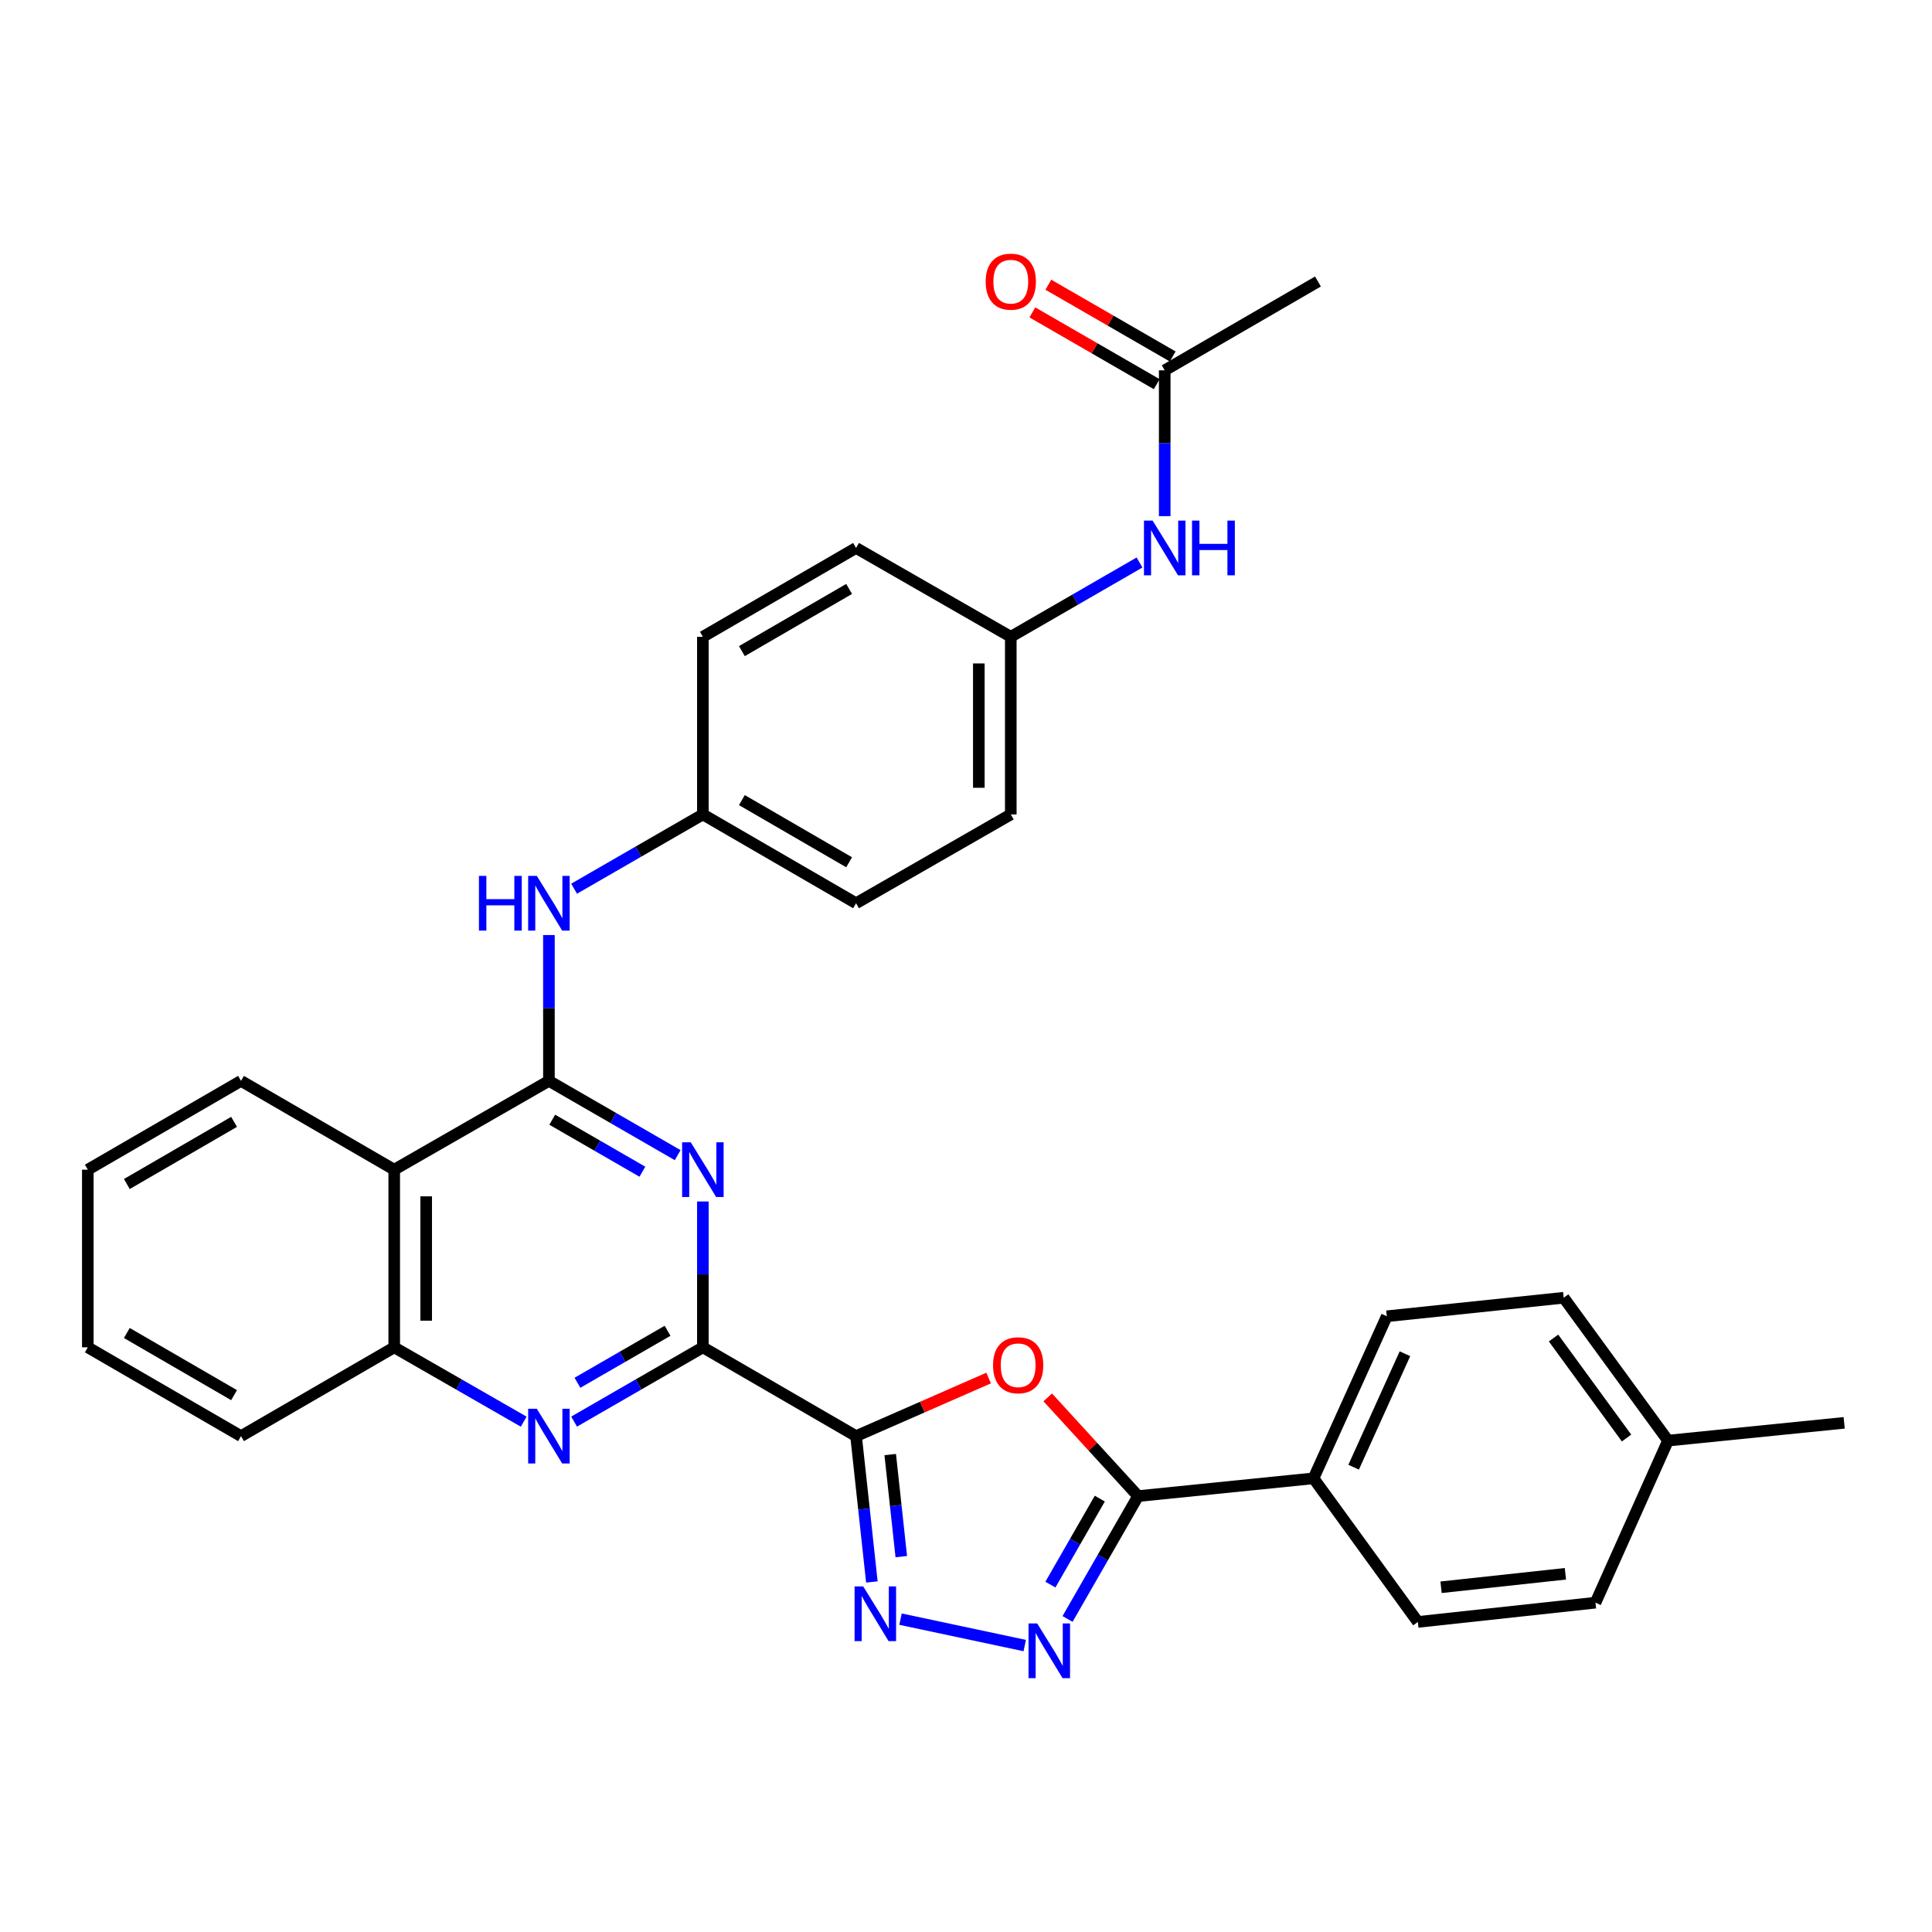 <?xml version='1.0' encoding='iso-8859-1'?>
<svg version='1.1' baseProfile='full'
              xmlns='http://www.w3.org/2000/svg'
                      xmlns:rdkit='http://www.rdkit.org/xml'
                      xmlns:xlink='http://www.w3.org/1999/xlink'
                  xml:space='preserve'
width='1000px' height='1000px' viewBox='0 0 1000 1000'>
<!-- END OF HEADER -->
<rect style='opacity:1.0;fill:#FFFFFF;stroke:none' width='1000' height='1000' x='0' y='0'> </rect>
<path class='bond-0' d='M 443.094,743.342 L 363.804,697.376' style='fill:none;fill-rule:evenodd;stroke:#000000;stroke-width:6px;stroke-linecap:butt;stroke-linejoin:miter;stroke-opacity:1' />
<path class='bond-3' d='M 443.094,743.342 L 477.402,728.306' style='fill:none;fill-rule:evenodd;stroke:#000000;stroke-width:6px;stroke-linecap:butt;stroke-linejoin:miter;stroke-opacity:1' />
<path class='bond-3' d='M 477.402,728.306 L 511.71,713.27' style='fill:none;fill-rule:evenodd;stroke:#FF0000;stroke-width:6px;stroke-linecap:butt;stroke-linejoin:miter;stroke-opacity:1' />
<path class='bond-4' d='M 443.094,743.342 L 447.188,781.08' style='fill:none;fill-rule:evenodd;stroke:#000000;stroke-width:6px;stroke-linecap:butt;stroke-linejoin:miter;stroke-opacity:1' />
<path class='bond-4' d='M 447.188,781.08 L 451.282,818.819' style='fill:none;fill-rule:evenodd;stroke:#0000FF;stroke-width:6px;stroke-linecap:butt;stroke-linejoin:miter;stroke-opacity:1' />
<path class='bond-4' d='M 460.774,752.879 L 463.639,779.296' style='fill:none;fill-rule:evenodd;stroke:#000000;stroke-width:6px;stroke-linecap:butt;stroke-linejoin:miter;stroke-opacity:1' />
<path class='bond-4' d='M 463.639,779.296 L 466.505,805.713' style='fill:none;fill-rule:evenodd;stroke:#0000FF;stroke-width:6px;stroke-linecap:butt;stroke-linejoin:miter;stroke-opacity:1' />
<path class='bond-2' d='M 363.804,697.376 L 363.804,659.63' style='fill:none;fill-rule:evenodd;stroke:#000000;stroke-width:6px;stroke-linecap:butt;stroke-linejoin:miter;stroke-opacity:1' />
<path class='bond-2' d='M 363.804,659.63 L 363.804,621.885' style='fill:none;fill-rule:evenodd;stroke:#0000FF;stroke-width:6px;stroke-linecap:butt;stroke-linejoin:miter;stroke-opacity:1' />
<path class='bond-7' d='M 363.804,697.376 L 330.481,716.598' style='fill:none;fill-rule:evenodd;stroke:#000000;stroke-width:6px;stroke-linecap:butt;stroke-linejoin:miter;stroke-opacity:1' />
<path class='bond-7' d='M 330.481,716.598 L 297.157,735.82' style='fill:none;fill-rule:evenodd;stroke:#0000FF;stroke-width:6px;stroke-linecap:butt;stroke-linejoin:miter;stroke-opacity:1' />
<path class='bond-7' d='M 345.538,688.809 L 322.212,702.264' style='fill:none;fill-rule:evenodd;stroke:#000000;stroke-width:6px;stroke-linecap:butt;stroke-linejoin:miter;stroke-opacity:1' />
<path class='bond-7' d='M 322.212,702.264 L 298.886,715.719' style='fill:none;fill-rule:evenodd;stroke:#0000FF;stroke-width:6px;stroke-linecap:butt;stroke-linejoin:miter;stroke-opacity:1' />
<path class='bond-1' d='M 284.118,559.46 L 317.441,578.682' style='fill:none;fill-rule:evenodd;stroke:#000000;stroke-width:6px;stroke-linecap:butt;stroke-linejoin:miter;stroke-opacity:1' />
<path class='bond-1' d='M 317.441,578.682 L 350.764,597.904' style='fill:none;fill-rule:evenodd;stroke:#0000FF;stroke-width:6px;stroke-linecap:butt;stroke-linejoin:miter;stroke-opacity:1' />
<path class='bond-1' d='M 285.846,579.561 L 309.172,593.016' style='fill:none;fill-rule:evenodd;stroke:#000000;stroke-width:6px;stroke-linecap:butt;stroke-linejoin:miter;stroke-opacity:1' />
<path class='bond-1' d='M 309.172,593.016 L 332.499,606.472' style='fill:none;fill-rule:evenodd;stroke:#0000FF;stroke-width:6px;stroke-linecap:butt;stroke-linejoin:miter;stroke-opacity:1' />
<path class='bond-10' d='M 284.118,559.46 L 284.118,521.719' style='fill:none;fill-rule:evenodd;stroke:#000000;stroke-width:6px;stroke-linecap:butt;stroke-linejoin:miter;stroke-opacity:1' />
<path class='bond-10' d='M 284.118,521.719 L 284.118,483.978' style='fill:none;fill-rule:evenodd;stroke:#0000FF;stroke-width:6px;stroke-linecap:butt;stroke-linejoin:miter;stroke-opacity:1' />
<path class='bond-33' d='M 284.118,559.46 L 204.045,605.426' style='fill:none;fill-rule:evenodd;stroke:#000000;stroke-width:6px;stroke-linecap:butt;stroke-linejoin:miter;stroke-opacity:1' />
<path class='bond-6' d='M 542.299,723.279 L 565.69,748.828' style='fill:none;fill-rule:evenodd;stroke:#FF0000;stroke-width:6px;stroke-linecap:butt;stroke-linejoin:miter;stroke-opacity:1' />
<path class='bond-6' d='M 565.69,748.828 L 589.081,774.378' style='fill:none;fill-rule:evenodd;stroke:#000000;stroke-width:6px;stroke-linecap:butt;stroke-linejoin:miter;stroke-opacity:1' />
<path class='bond-5' d='M 466.11,838.065 L 530.399,851.738' style='fill:none;fill-rule:evenodd;stroke:#0000FF;stroke-width:6px;stroke-linecap:butt;stroke-linejoin:miter;stroke-opacity:1' />
<path class='bond-32' d='M 552.563,837.972 L 570.822,806.175' style='fill:none;fill-rule:evenodd;stroke:#0000FF;stroke-width:6px;stroke-linecap:butt;stroke-linejoin:miter;stroke-opacity:1' />
<path class='bond-32' d='M 570.822,806.175 L 589.081,774.378' style='fill:none;fill-rule:evenodd;stroke:#000000;stroke-width:6px;stroke-linecap:butt;stroke-linejoin:miter;stroke-opacity:1' />
<path class='bond-32' d='M 543.691,820.193 L 556.472,797.935' style='fill:none;fill-rule:evenodd;stroke:#0000FF;stroke-width:6px;stroke-linecap:butt;stroke-linejoin:miter;stroke-opacity:1' />
<path class='bond-32' d='M 556.472,797.935 L 569.254,775.677' style='fill:none;fill-rule:evenodd;stroke:#000000;stroke-width:6px;stroke-linecap:butt;stroke-linejoin:miter;stroke-opacity:1' />
<path class='bond-11' d='M 589.081,774.378 L 679.873,765.184' style='fill:none;fill-rule:evenodd;stroke:#000000;stroke-width:6px;stroke-linecap:butt;stroke-linejoin:miter;stroke-opacity:1' />
<path class='bond-9' d='M 271.069,735.851 L 237.557,716.613' style='fill:none;fill-rule:evenodd;stroke:#0000FF;stroke-width:6px;stroke-linecap:butt;stroke-linejoin:miter;stroke-opacity:1' />
<path class='bond-9' d='M 237.557,716.613 L 204.045,697.376' style='fill:none;fill-rule:evenodd;stroke:#000000;stroke-width:6px;stroke-linecap:butt;stroke-linejoin:miter;stroke-opacity:1' />
<path class='bond-8' d='M 204.045,605.426 L 204.045,697.376' style='fill:none;fill-rule:evenodd;stroke:#000000;stroke-width:6px;stroke-linecap:butt;stroke-linejoin:miter;stroke-opacity:1' />
<path class='bond-8' d='M 220.593,619.219 L 220.593,683.583' style='fill:none;fill-rule:evenodd;stroke:#000000;stroke-width:6px;stroke-linecap:butt;stroke-linejoin:miter;stroke-opacity:1' />
<path class='bond-26' d='M 204.045,605.426 L 124.745,559.46' style='fill:none;fill-rule:evenodd;stroke:#000000;stroke-width:6px;stroke-linecap:butt;stroke-linejoin:miter;stroke-opacity:1' />
<path class='bond-27' d='M 204.045,697.376 L 124.745,743.342' style='fill:none;fill-rule:evenodd;stroke:#000000;stroke-width:6px;stroke-linecap:butt;stroke-linejoin:miter;stroke-opacity:1' />
<path class='bond-17' d='M 297.158,459.996 L 330.481,440.771' style='fill:none;fill-rule:evenodd;stroke:#0000FF;stroke-width:6px;stroke-linecap:butt;stroke-linejoin:miter;stroke-opacity:1' />
<path class='bond-17' d='M 330.481,440.771 L 363.804,421.545' style='fill:none;fill-rule:evenodd;stroke:#000000;stroke-width:6px;stroke-linecap:butt;stroke-linejoin:miter;stroke-opacity:1' />
<path class='bond-15' d='M 679.873,765.184 L 717.804,681.297' style='fill:none;fill-rule:evenodd;stroke:#000000;stroke-width:6px;stroke-linecap:butt;stroke-linejoin:miter;stroke-opacity:1' />
<path class='bond-15' d='M 700.64,759.419 L 727.192,700.698' style='fill:none;fill-rule:evenodd;stroke:#000000;stroke-width:6px;stroke-linecap:butt;stroke-linejoin:miter;stroke-opacity:1' />
<path class='bond-16' d='M 679.873,765.184 L 733.883,839.511' style='fill:none;fill-rule:evenodd;stroke:#000000;stroke-width:6px;stroke-linecap:butt;stroke-linejoin:miter;stroke-opacity:1' />
<path class='bond-12' d='M 602.853,191.68 L 602.853,229.421' style='fill:none;fill-rule:evenodd;stroke:#000000;stroke-width:6px;stroke-linecap:butt;stroke-linejoin:miter;stroke-opacity:1' />
<path class='bond-12' d='M 602.853,229.421 L 602.853,267.162' style='fill:none;fill-rule:evenodd;stroke:#0000FF;stroke-width:6px;stroke-linecap:butt;stroke-linejoin:miter;stroke-opacity:1' />
<path class='bond-14' d='M 606.988,184.514 L 574.804,165.941' style='fill:none;fill-rule:evenodd;stroke:#000000;stroke-width:6px;stroke-linecap:butt;stroke-linejoin:miter;stroke-opacity:1' />
<path class='bond-14' d='M 574.804,165.941 L 542.62,147.368' style='fill:none;fill-rule:evenodd;stroke:#FF0000;stroke-width:6px;stroke-linecap:butt;stroke-linejoin:miter;stroke-opacity:1' />
<path class='bond-14' d='M 598.717,198.846 L 566.533,180.273' style='fill:none;fill-rule:evenodd;stroke:#000000;stroke-width:6px;stroke-linecap:butt;stroke-linejoin:miter;stroke-opacity:1' />
<path class='bond-14' d='M 566.533,180.273 L 534.349,161.7' style='fill:none;fill-rule:evenodd;stroke:#FF0000;stroke-width:6px;stroke-linecap:butt;stroke-linejoin:miter;stroke-opacity:1' />
<path class='bond-28' d='M 602.853,191.68 L 682.171,145.705' style='fill:none;fill-rule:evenodd;stroke:#000000;stroke-width:6px;stroke-linecap:butt;stroke-linejoin:miter;stroke-opacity:1' />
<path class='bond-13' d='M 589.813,291.147 L 556.499,310.376' style='fill:none;fill-rule:evenodd;stroke:#0000FF;stroke-width:6px;stroke-linecap:butt;stroke-linejoin:miter;stroke-opacity:1' />
<path class='bond-13' d='M 556.499,310.376 L 523.185,329.604' style='fill:none;fill-rule:evenodd;stroke:#000000;stroke-width:6px;stroke-linecap:butt;stroke-linejoin:miter;stroke-opacity:1' />
<path class='bond-20' d='M 717.804,681.297 L 809.367,671.709' style='fill:none;fill-rule:evenodd;stroke:#000000;stroke-width:6px;stroke-linecap:butt;stroke-linejoin:miter;stroke-opacity:1' />
<path class='bond-19' d='M 733.883,839.511 L 825.823,829.546' style='fill:none;fill-rule:evenodd;stroke:#000000;stroke-width:6px;stroke-linecap:butt;stroke-linejoin:miter;stroke-opacity:1' />
<path class='bond-19' d='M 745.891,821.565 L 810.249,814.589' style='fill:none;fill-rule:evenodd;stroke:#000000;stroke-width:6px;stroke-linecap:butt;stroke-linejoin:miter;stroke-opacity:1' />
<path class='bond-22' d='M 363.804,421.545 L 363.804,329.604' style='fill:none;fill-rule:evenodd;stroke:#000000;stroke-width:6px;stroke-linecap:butt;stroke-linejoin:miter;stroke-opacity:1' />
<path class='bond-23' d='M 363.804,421.545 L 443.094,467.52' style='fill:none;fill-rule:evenodd;stroke:#000000;stroke-width:6px;stroke-linecap:butt;stroke-linejoin:miter;stroke-opacity:1' />
<path class='bond-23' d='M 383.998,414.126 L 439.501,446.308' style='fill:none;fill-rule:evenodd;stroke:#000000;stroke-width:6px;stroke-linecap:butt;stroke-linejoin:miter;stroke-opacity:1' />
<path class='bond-18' d='M 523.185,329.604 L 523.185,421.545' style='fill:none;fill-rule:evenodd;stroke:#000000;stroke-width:6px;stroke-linecap:butt;stroke-linejoin:miter;stroke-opacity:1' />
<path class='bond-18' d='M 506.637,343.395 L 506.637,407.754' style='fill:none;fill-rule:evenodd;stroke:#000000;stroke-width:6px;stroke-linecap:butt;stroke-linejoin:miter;stroke-opacity:1' />
<path class='bond-36' d='M 523.185,329.604 L 443.094,283.62' style='fill:none;fill-rule:evenodd;stroke:#000000;stroke-width:6px;stroke-linecap:butt;stroke-linejoin:miter;stroke-opacity:1' />
<path class='bond-21' d='M 825.823,829.546 L 863.368,745.658' style='fill:none;fill-rule:evenodd;stroke:#000000;stroke-width:6px;stroke-linecap:butt;stroke-linejoin:miter;stroke-opacity:1' />
<path class='bond-34' d='M 809.367,671.709 L 863.368,745.658' style='fill:none;fill-rule:evenodd;stroke:#000000;stroke-width:6px;stroke-linecap:butt;stroke-linejoin:miter;stroke-opacity:1' />
<path class='bond-34' d='M 804.104,692.56 L 841.904,744.324' style='fill:none;fill-rule:evenodd;stroke:#000000;stroke-width:6px;stroke-linecap:butt;stroke-linejoin:miter;stroke-opacity:1' />
<path class='bond-29' d='M 863.368,745.658 L 954.545,736.456' style='fill:none;fill-rule:evenodd;stroke:#000000;stroke-width:6px;stroke-linecap:butt;stroke-linejoin:miter;stroke-opacity:1' />
<path class='bond-24' d='M 363.804,329.604 L 443.094,283.62' style='fill:none;fill-rule:evenodd;stroke:#000000;stroke-width:6px;stroke-linecap:butt;stroke-linejoin:miter;stroke-opacity:1' />
<path class='bond-24' d='M 383.999,337.021 L 439.502,304.833' style='fill:none;fill-rule:evenodd;stroke:#000000;stroke-width:6px;stroke-linecap:butt;stroke-linejoin:miter;stroke-opacity:1' />
<path class='bond-25' d='M 443.094,467.52 L 523.185,421.545' style='fill:none;fill-rule:evenodd;stroke:#000000;stroke-width:6px;stroke-linecap:butt;stroke-linejoin:miter;stroke-opacity:1' />
<path class='bond-35' d='M 124.745,559.46 L 45.455,605.426' style='fill:none;fill-rule:evenodd;stroke:#000000;stroke-width:6px;stroke-linecap:butt;stroke-linejoin:miter;stroke-opacity:1' />
<path class='bond-35' d='M 121.151,580.671 L 65.647,612.847' style='fill:none;fill-rule:evenodd;stroke:#000000;stroke-width:6px;stroke-linecap:butt;stroke-linejoin:miter;stroke-opacity:1' />
<path class='bond-31' d='M 124.745,743.342 L 45.455,697.376' style='fill:none;fill-rule:evenodd;stroke:#000000;stroke-width:6px;stroke-linecap:butt;stroke-linejoin:miter;stroke-opacity:1' />
<path class='bond-31' d='M 121.151,722.131 L 65.647,689.955' style='fill:none;fill-rule:evenodd;stroke:#000000;stroke-width:6px;stroke-linecap:butt;stroke-linejoin:miter;stroke-opacity:1' />
<path class='bond-30' d='M 45.455,605.426 L 45.455,697.376' style='fill:none;fill-rule:evenodd;stroke:#000000;stroke-width:6px;stroke-linecap:butt;stroke-linejoin:miter;stroke-opacity:1' />
<path  class='atom-3' d='M 357.544 591.266
L 366.824 606.266
Q 367.744 607.746, 369.224 610.426
Q 370.704 613.106, 370.784 613.266
L 370.784 591.266
L 374.544 591.266
L 374.544 619.586
L 370.664 619.586
L 360.704 603.186
Q 359.544 601.266, 358.304 599.066
Q 357.104 596.866, 356.744 596.186
L 356.744 619.586
L 353.064 619.586
L 353.064 591.266
L 357.544 591.266
' fill='#0000FF'/>
<path  class='atom-4' d='M 514 706.649
Q 514 699.849, 517.36 696.049
Q 520.72 692.249, 527 692.249
Q 533.28 692.249, 536.64 696.049
Q 540 699.849, 540 706.649
Q 540 713.529, 536.6 717.449
Q 533.2 721.329, 527 721.329
Q 520.76 721.329, 517.36 717.449
Q 514 713.569, 514 706.649
M 527 718.129
Q 531.32 718.129, 533.64 715.249
Q 536 712.329, 536 706.649
Q 536 701.089, 533.64 698.289
Q 531.32 695.449, 527 695.449
Q 522.68 695.449, 520.32 698.249
Q 518 701.049, 518 706.649
Q 518 712.369, 520.32 715.249
Q 522.68 718.129, 527 718.129
' fill='#FF0000'/>
<path  class='atom-5' d='M 446.809 821.131
L 456.089 836.131
Q 457.009 837.611, 458.489 840.291
Q 459.969 842.971, 460.049 843.131
L 460.049 821.131
L 463.809 821.131
L 463.809 849.451
L 459.929 849.451
L 449.969 833.051
Q 448.809 831.131, 447.569 828.931
Q 446.369 826.731, 446.009 826.051
L 446.009 849.451
L 442.329 849.451
L 442.329 821.131
L 446.809 821.131
' fill='#0000FF'/>
<path  class='atom-6' d='M 536.847 840.281
L 546.127 855.281
Q 547.047 856.761, 548.527 859.441
Q 550.007 862.121, 550.087 862.281
L 550.087 840.281
L 553.847 840.281
L 553.847 868.601
L 549.967 868.601
L 540.007 852.201
Q 538.847 850.281, 537.607 848.081
Q 536.407 845.881, 536.047 845.201
L 536.047 868.601
L 532.367 868.601
L 532.367 840.281
L 536.847 840.281
' fill='#0000FF'/>
<path  class='atom-8' d='M 277.858 729.182
L 287.138 744.182
Q 288.058 745.662, 289.538 748.342
Q 291.018 751.022, 291.098 751.182
L 291.098 729.182
L 294.858 729.182
L 294.858 757.502
L 290.978 757.502
L 281.018 741.102
Q 279.858 739.182, 278.618 736.982
Q 277.418 734.782, 277.058 734.102
L 277.058 757.502
L 273.378 757.502
L 273.378 729.182
L 277.858 729.182
' fill='#0000FF'/>
<path  class='atom-11' d='M 247.898 453.36
L 251.738 453.36
L 251.738 465.4
L 266.218 465.4
L 266.218 453.36
L 270.058 453.36
L 270.058 481.68
L 266.218 481.68
L 266.218 468.6
L 251.738 468.6
L 251.738 481.68
L 247.898 481.68
L 247.898 453.36
' fill='#0000FF'/>
<path  class='atom-11' d='M 277.858 453.36
L 287.138 468.36
Q 288.058 469.84, 289.538 472.52
Q 291.018 475.2, 291.098 475.36
L 291.098 453.36
L 294.858 453.36
L 294.858 481.68
L 290.978 481.68
L 281.018 465.28
Q 279.858 463.36, 278.618 461.16
Q 277.418 458.96, 277.058 458.28
L 277.058 481.68
L 273.378 481.68
L 273.378 453.36
L 277.858 453.36
' fill='#0000FF'/>
<path  class='atom-14' d='M 596.593 269.46
L 605.873 284.46
Q 606.793 285.94, 608.273 288.62
Q 609.753 291.3, 609.833 291.46
L 609.833 269.46
L 613.593 269.46
L 613.593 297.78
L 609.713 297.78
L 599.753 281.38
Q 598.593 279.46, 597.353 277.26
Q 596.153 275.06, 595.793 274.38
L 595.793 297.78
L 592.113 297.78
L 592.113 269.46
L 596.593 269.46
' fill='#0000FF'/>
<path  class='atom-14' d='M 616.993 269.46
L 620.833 269.46
L 620.833 281.5
L 635.313 281.5
L 635.313 269.46
L 639.153 269.46
L 639.153 297.78
L 635.313 297.78
L 635.313 284.7
L 620.833 284.7
L 620.833 297.78
L 616.993 297.78
L 616.993 269.46
' fill='#0000FF'/>
<path  class='atom-15' d='M 510.185 145.785
Q 510.185 138.985, 513.545 135.185
Q 516.905 131.385, 523.185 131.385
Q 529.465 131.385, 532.825 135.185
Q 536.185 138.985, 536.185 145.785
Q 536.185 152.665, 532.785 156.585
Q 529.385 160.465, 523.185 160.465
Q 516.945 160.465, 513.545 156.585
Q 510.185 152.705, 510.185 145.785
M 523.185 157.265
Q 527.505 157.265, 529.825 154.385
Q 532.185 151.465, 532.185 145.785
Q 532.185 140.225, 529.825 137.425
Q 527.505 134.585, 523.185 134.585
Q 518.865 134.585, 516.505 137.385
Q 514.185 140.185, 514.185 145.785
Q 514.185 151.505, 516.505 154.385
Q 518.865 157.265, 523.185 157.265
' fill='#FF0000'/>
</svg>
